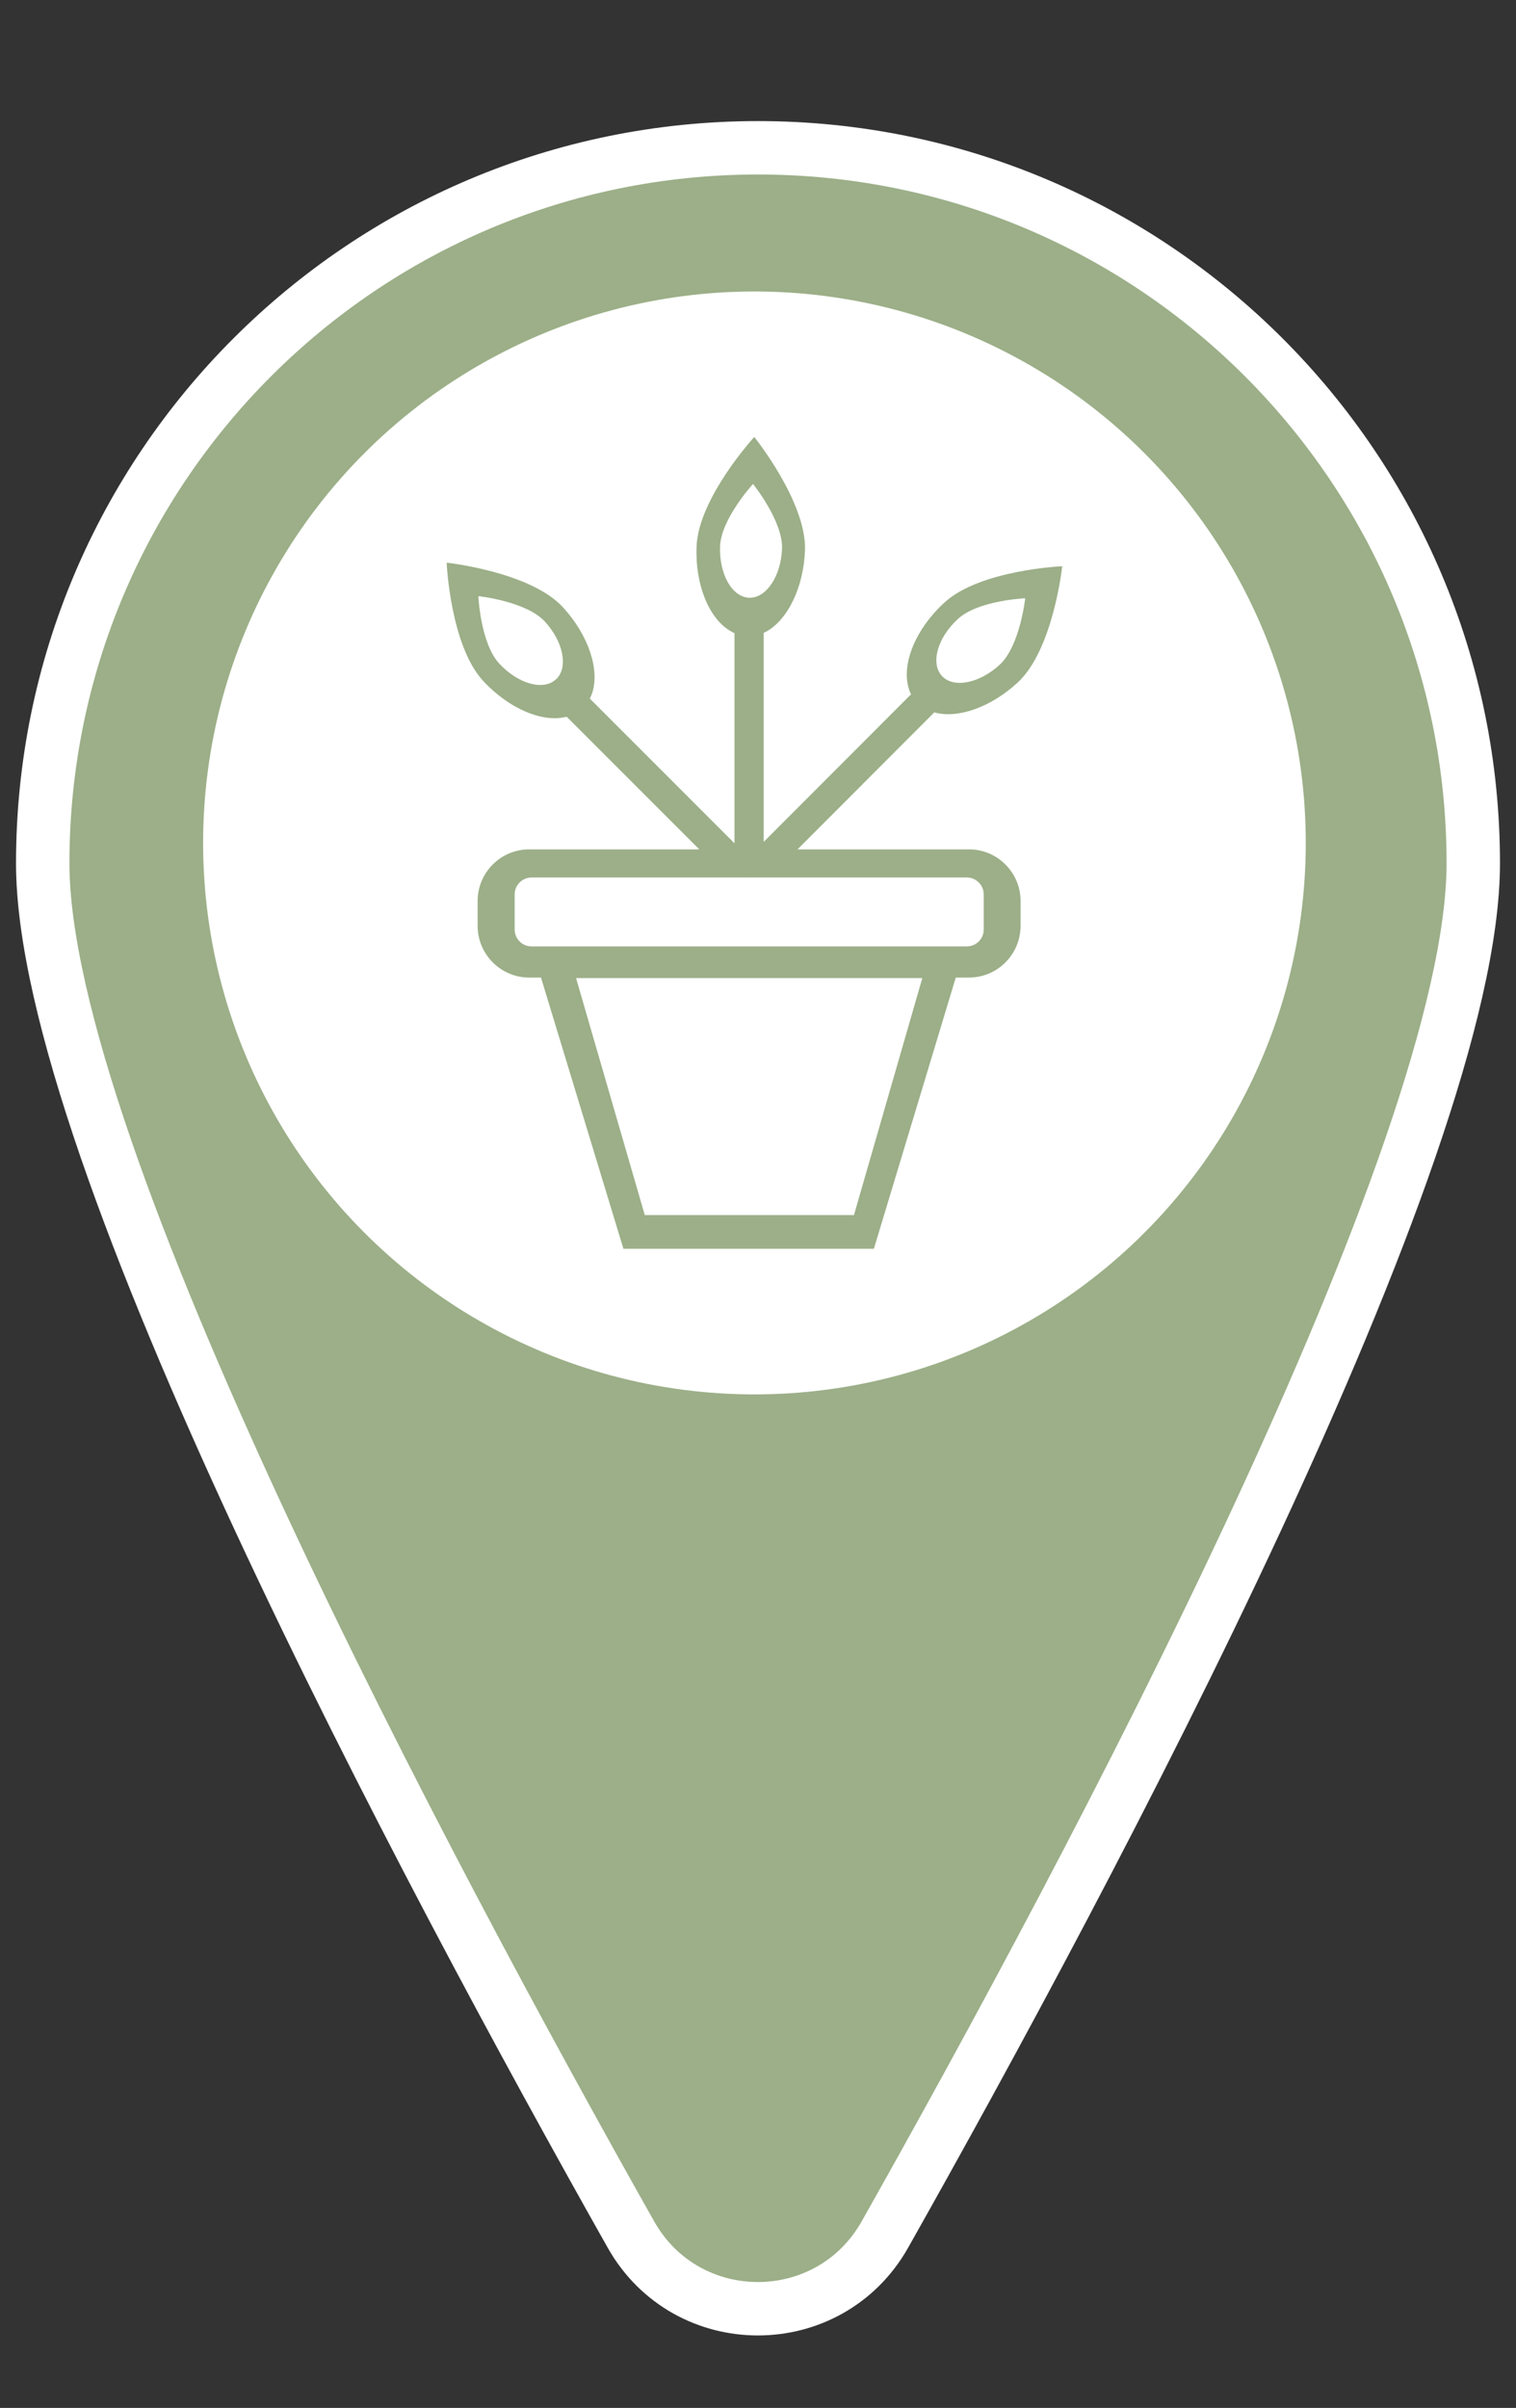 <?xml version="1.0" encoding="UTF-8"?>
<svg id="Icons" xmlns="http://www.w3.org/2000/svg" viewBox="0 0 85.16 135.23">
  <rect x="0" y="0" width="85.16" height="135.23" fill="#333333" stroke="none"/>
  <defs>
    <style>
      .cls-1, .cls-2 {
        fill: #9caf88;
      }

      .cls-3 {
        fill: #fff;
      }

      .cls-2 {
        stroke: #fff;
        stroke-miterlimit: 10;
        stroke-width: 3px;
      }
    </style>
  </defs>
  <g id="Zimmerpflanzen_Icon" data-name="Zimmerpflanzen Icon">
    <path class="cls-2" d="M82.76,48.48c0,16.23-21.5,56.53-33.05,77.01-3.14,5.56-11.13,5.56-14.27,0C23.9,105.02,2.4,64.72,2.4,48.48,2.4,26.29,20.39,8.3,42.58,8.3s40.18,17.99,40.18,40.18Z"/>
    <circle class="cls-3" cx="42.38" cy="47.34" r="30.97"/>
    <path class="cls-1" d="M54.43,47.7h-9.63l7.68-7.69h.01c1.3.36,3.15-.27,4.68-1.68,2-1.85,2.5-6.53,2.5-6.53,0,0-4.63.2-6.63,2.05-1.62,1.49-2.38,3.41-2.01,4.75.04.14.08.27.15.39h0s-8.28,8.29-8.28,8.29v-11.74c.06-.03.12-.06.18-.09,1.17-.67,2.05-2.43,2.14-4.53.1-2.72-2.85-6.38-2.85-6.38,0,0-3.13,3.42-3.24,6.14-.09,2.19.72,4.09,1.92,4.77.07.04.14.08.21.11v11.8l-8.13-8.13c.06-.1.1-.21.14-.32.42-1.3-.2-3.23-1.65-4.81-1.85-2-6.53-2.5-6.53-2.5,0,0,.2,4.63,2.05,6.64,1.45,1.56,3.29,2.33,4.61,2.03.03,0,.05,0,.08-.02l7.45,7.45h-9.55c-1.6,0-2.9,1.3-2.9,2.9v1.39c0,1.61,1.3,2.91,2.9,2.91h.66l4.63,15.23h14.07l4.6-15.23h.74c1.6,0,2.9-1.3,2.9-2.91v-1.39c0-1.6-1.3-2.9-2.9-2.9ZM53.8,34.77c1.14-1.06,3.79-1.17,3.79-1.17,0,0-.29,2.67-1.43,3.73-1.13,1.04-2.56,1.33-3.22.66-.01-.01-.02-.02-.03-.03-.65-.71-.25-2.14.89-3.19ZM28.04,37.26c-1.05-1.14-1.17-3.78-1.17-3.78,0,0,2.67.28,3.73,1.42,1.04,1.13,1.33,2.56.66,3.23t-.03.02c-.7.66-2.13.26-3.19-.89ZM40.45,30.68c.06-1.55,1.85-3.5,1.85-3.5,0,0,1.69,2.09,1.63,3.64-.06,1.53-.87,2.75-1.81,2.75h-.04c-.96-.04-1.69-1.33-1.63-2.89ZM42.17,48.99h-.02v-.02l.02.02ZM47.97,68.24h-11.75l-3.86-13.31h19.45l-3.84,13.31ZM55.26,52.2c0,.53-.43.95-.95.95h-24.45c-.52,0-.95-.42-.95-.95v-1.97c0-.52.43-.95.95-.95h24.45c.52,0,.95.43.95.95v1.97Z"/>
  </g>
</svg>